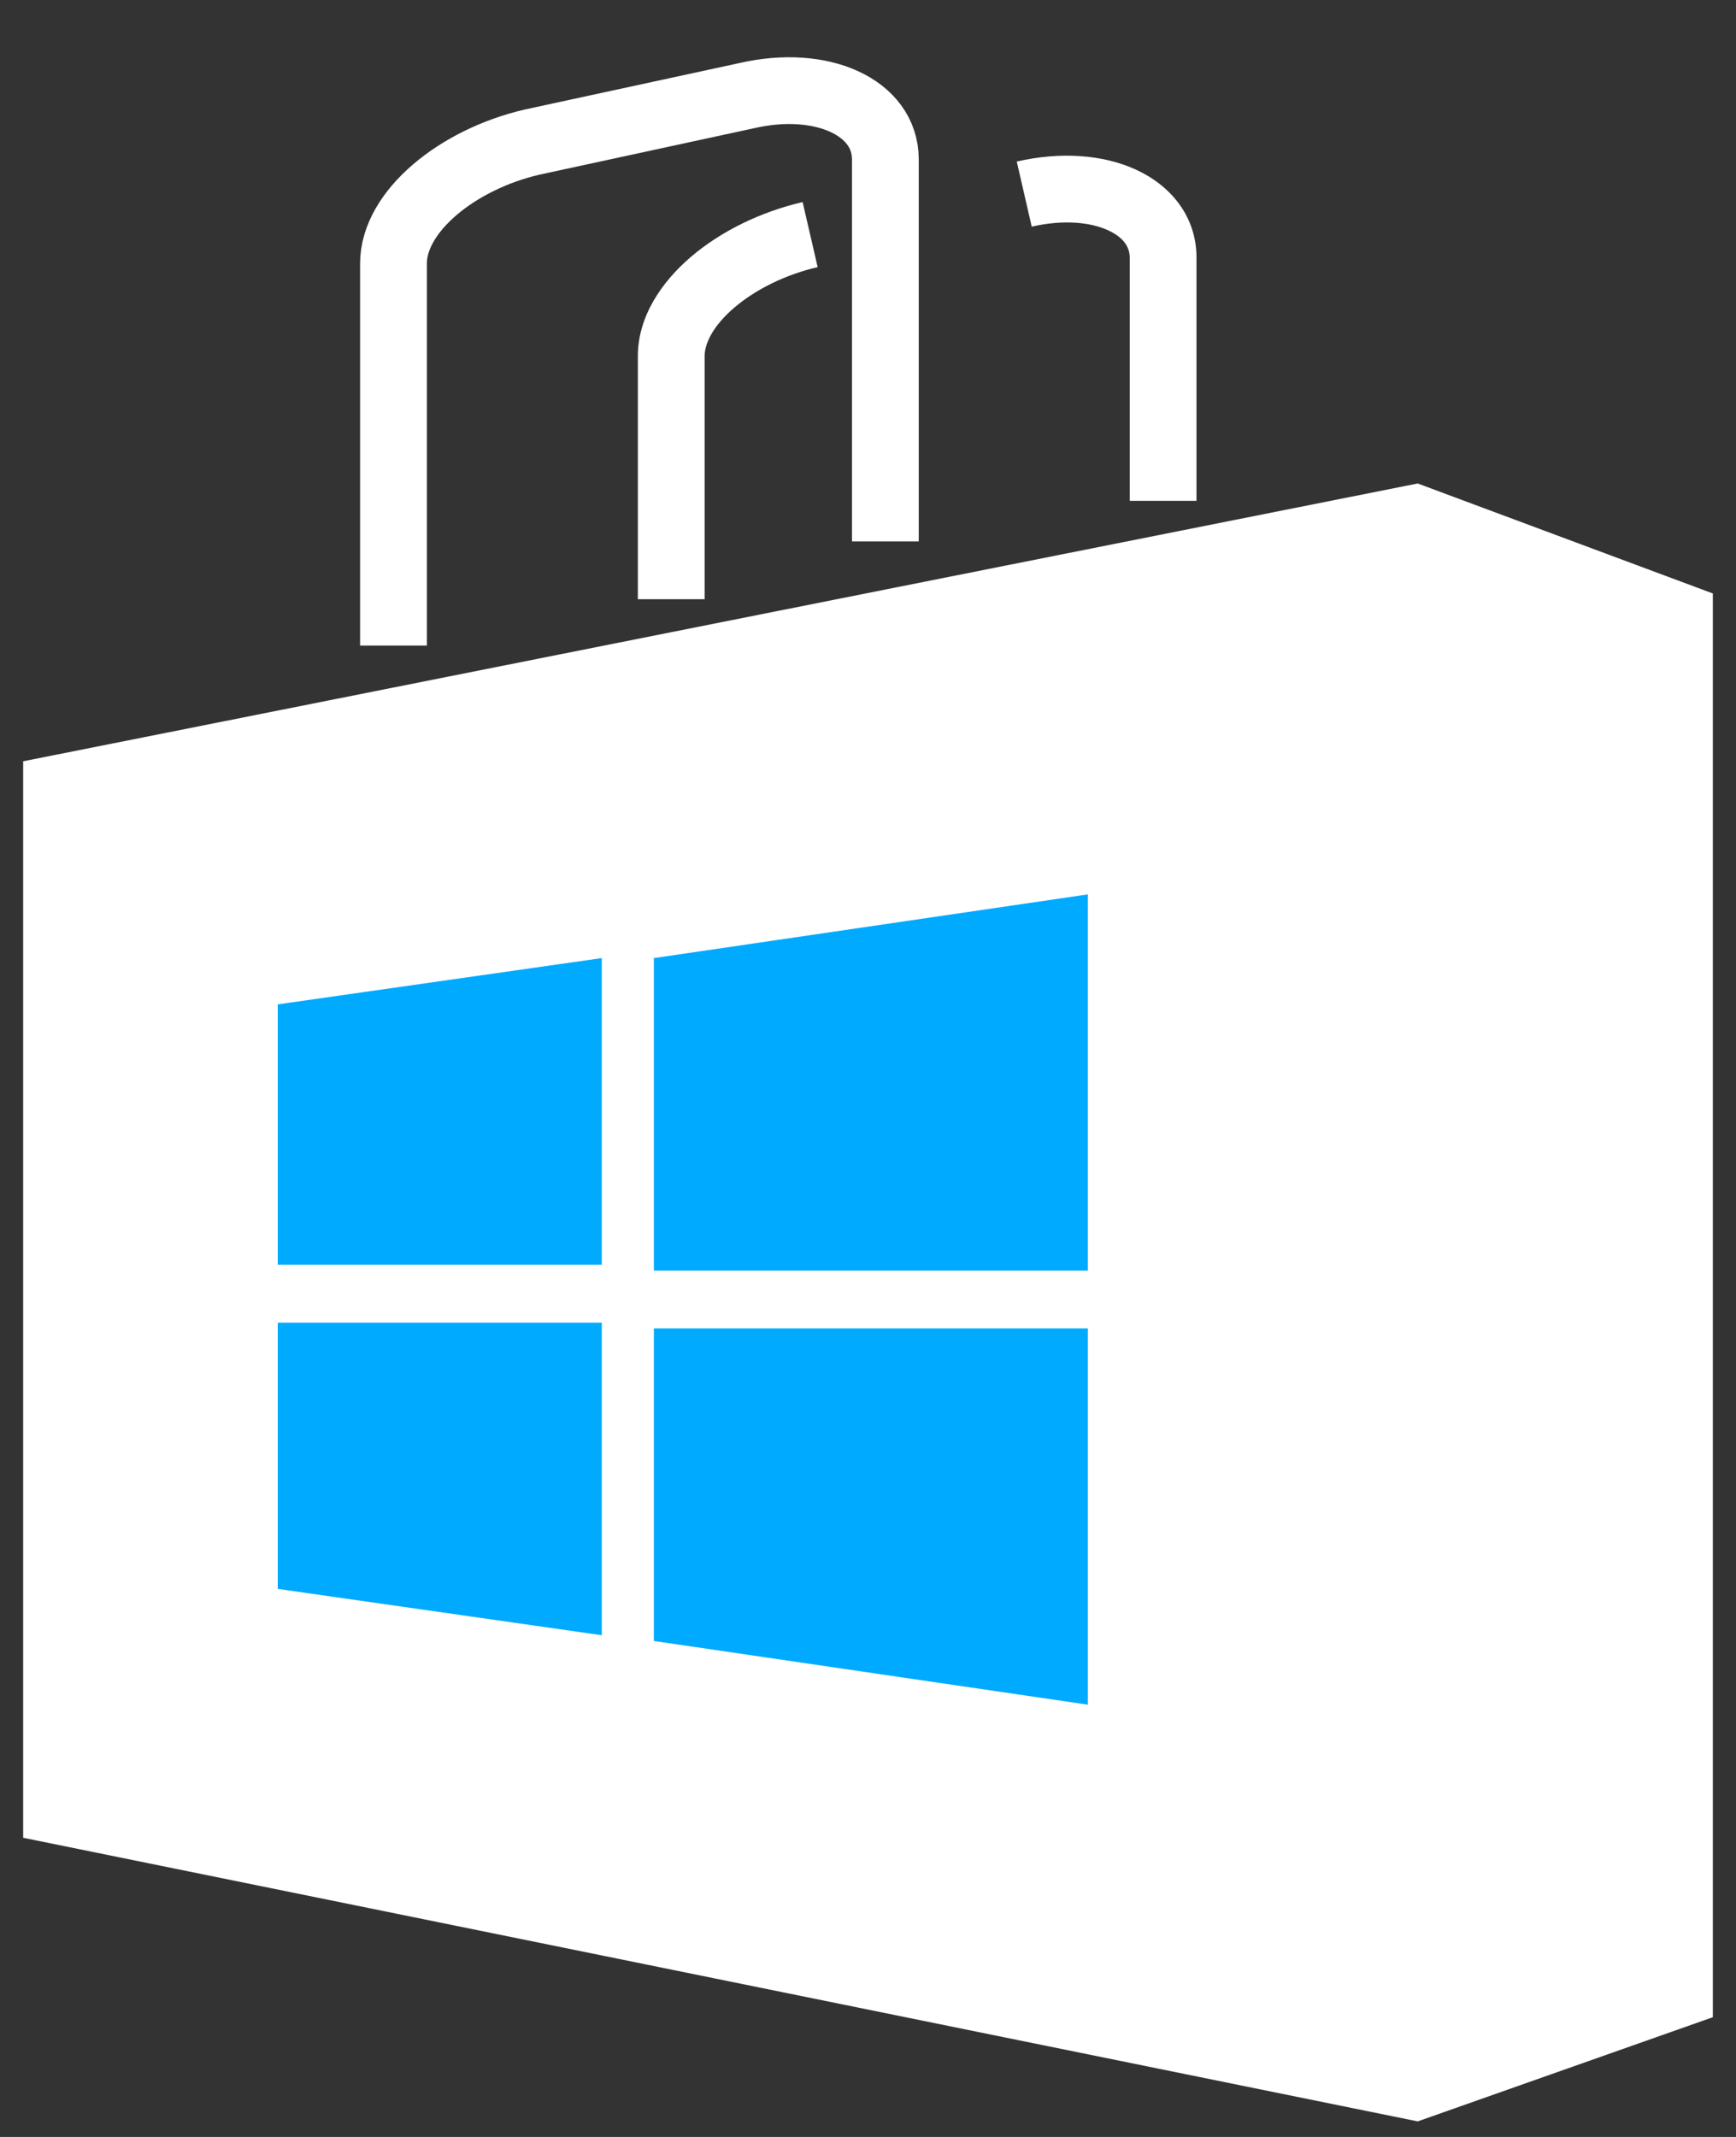 <svg width="26" height="32" viewBox="0 0 26 32" fill="none" xmlns="http://www.w3.org/2000/svg">
<rect x="0" y="0" width="26" height="32" fill="#333333" stroke="none"/>
<path d="M0.347 11.4L21.233 7.24L25.653 8.887V30.207L21.233 31.767L0.347 27.52V11.4Z" fill="white"/>
<path fill-rule="evenodd" clip-rule="evenodd" d="M16.293 13.393L9.793 14.347V19.027H16.293V13.393ZM4.16 15.04V18.94H9.013V14.347L4.16 15.04ZM16.293 19.893V25.527L9.793 24.573V19.893H16.293ZM4.16 23.793L9.013 24.487V19.807H4.16V23.793Z" fill="#00AAFF"/>
<path d="M5.893 9.667V3.947C5.893 3.167 6.847 2.387 7.973 2.127L11.18 1.433C12.307 1.173 13.26 1.607 13.26 2.387V8.107" stroke="white"/>
<path d="M10.553 8.973V5.333H9.553V8.973H10.553ZM10.553 5.333C10.553 5.148 10.674 4.884 10.996 4.608C11.309 4.34 11.754 4.114 12.246 4L12.021 3.026C11.386 3.173 10.791 3.467 10.345 3.849C9.91 4.222 9.553 4.739 9.553 5.333H10.553ZM15.452 3.394C15.934 3.283 16.337 3.33 16.595 3.448C16.841 3.561 16.92 3.711 16.92 3.86H17.92C17.92 3.229 17.522 2.772 17.01 2.539C16.509 2.31 15.873 2.271 15.228 2.419L15.452 3.394ZM16.92 3.86V7.5H17.92V3.86H16.92Z" fill="white"/>
</svg>
